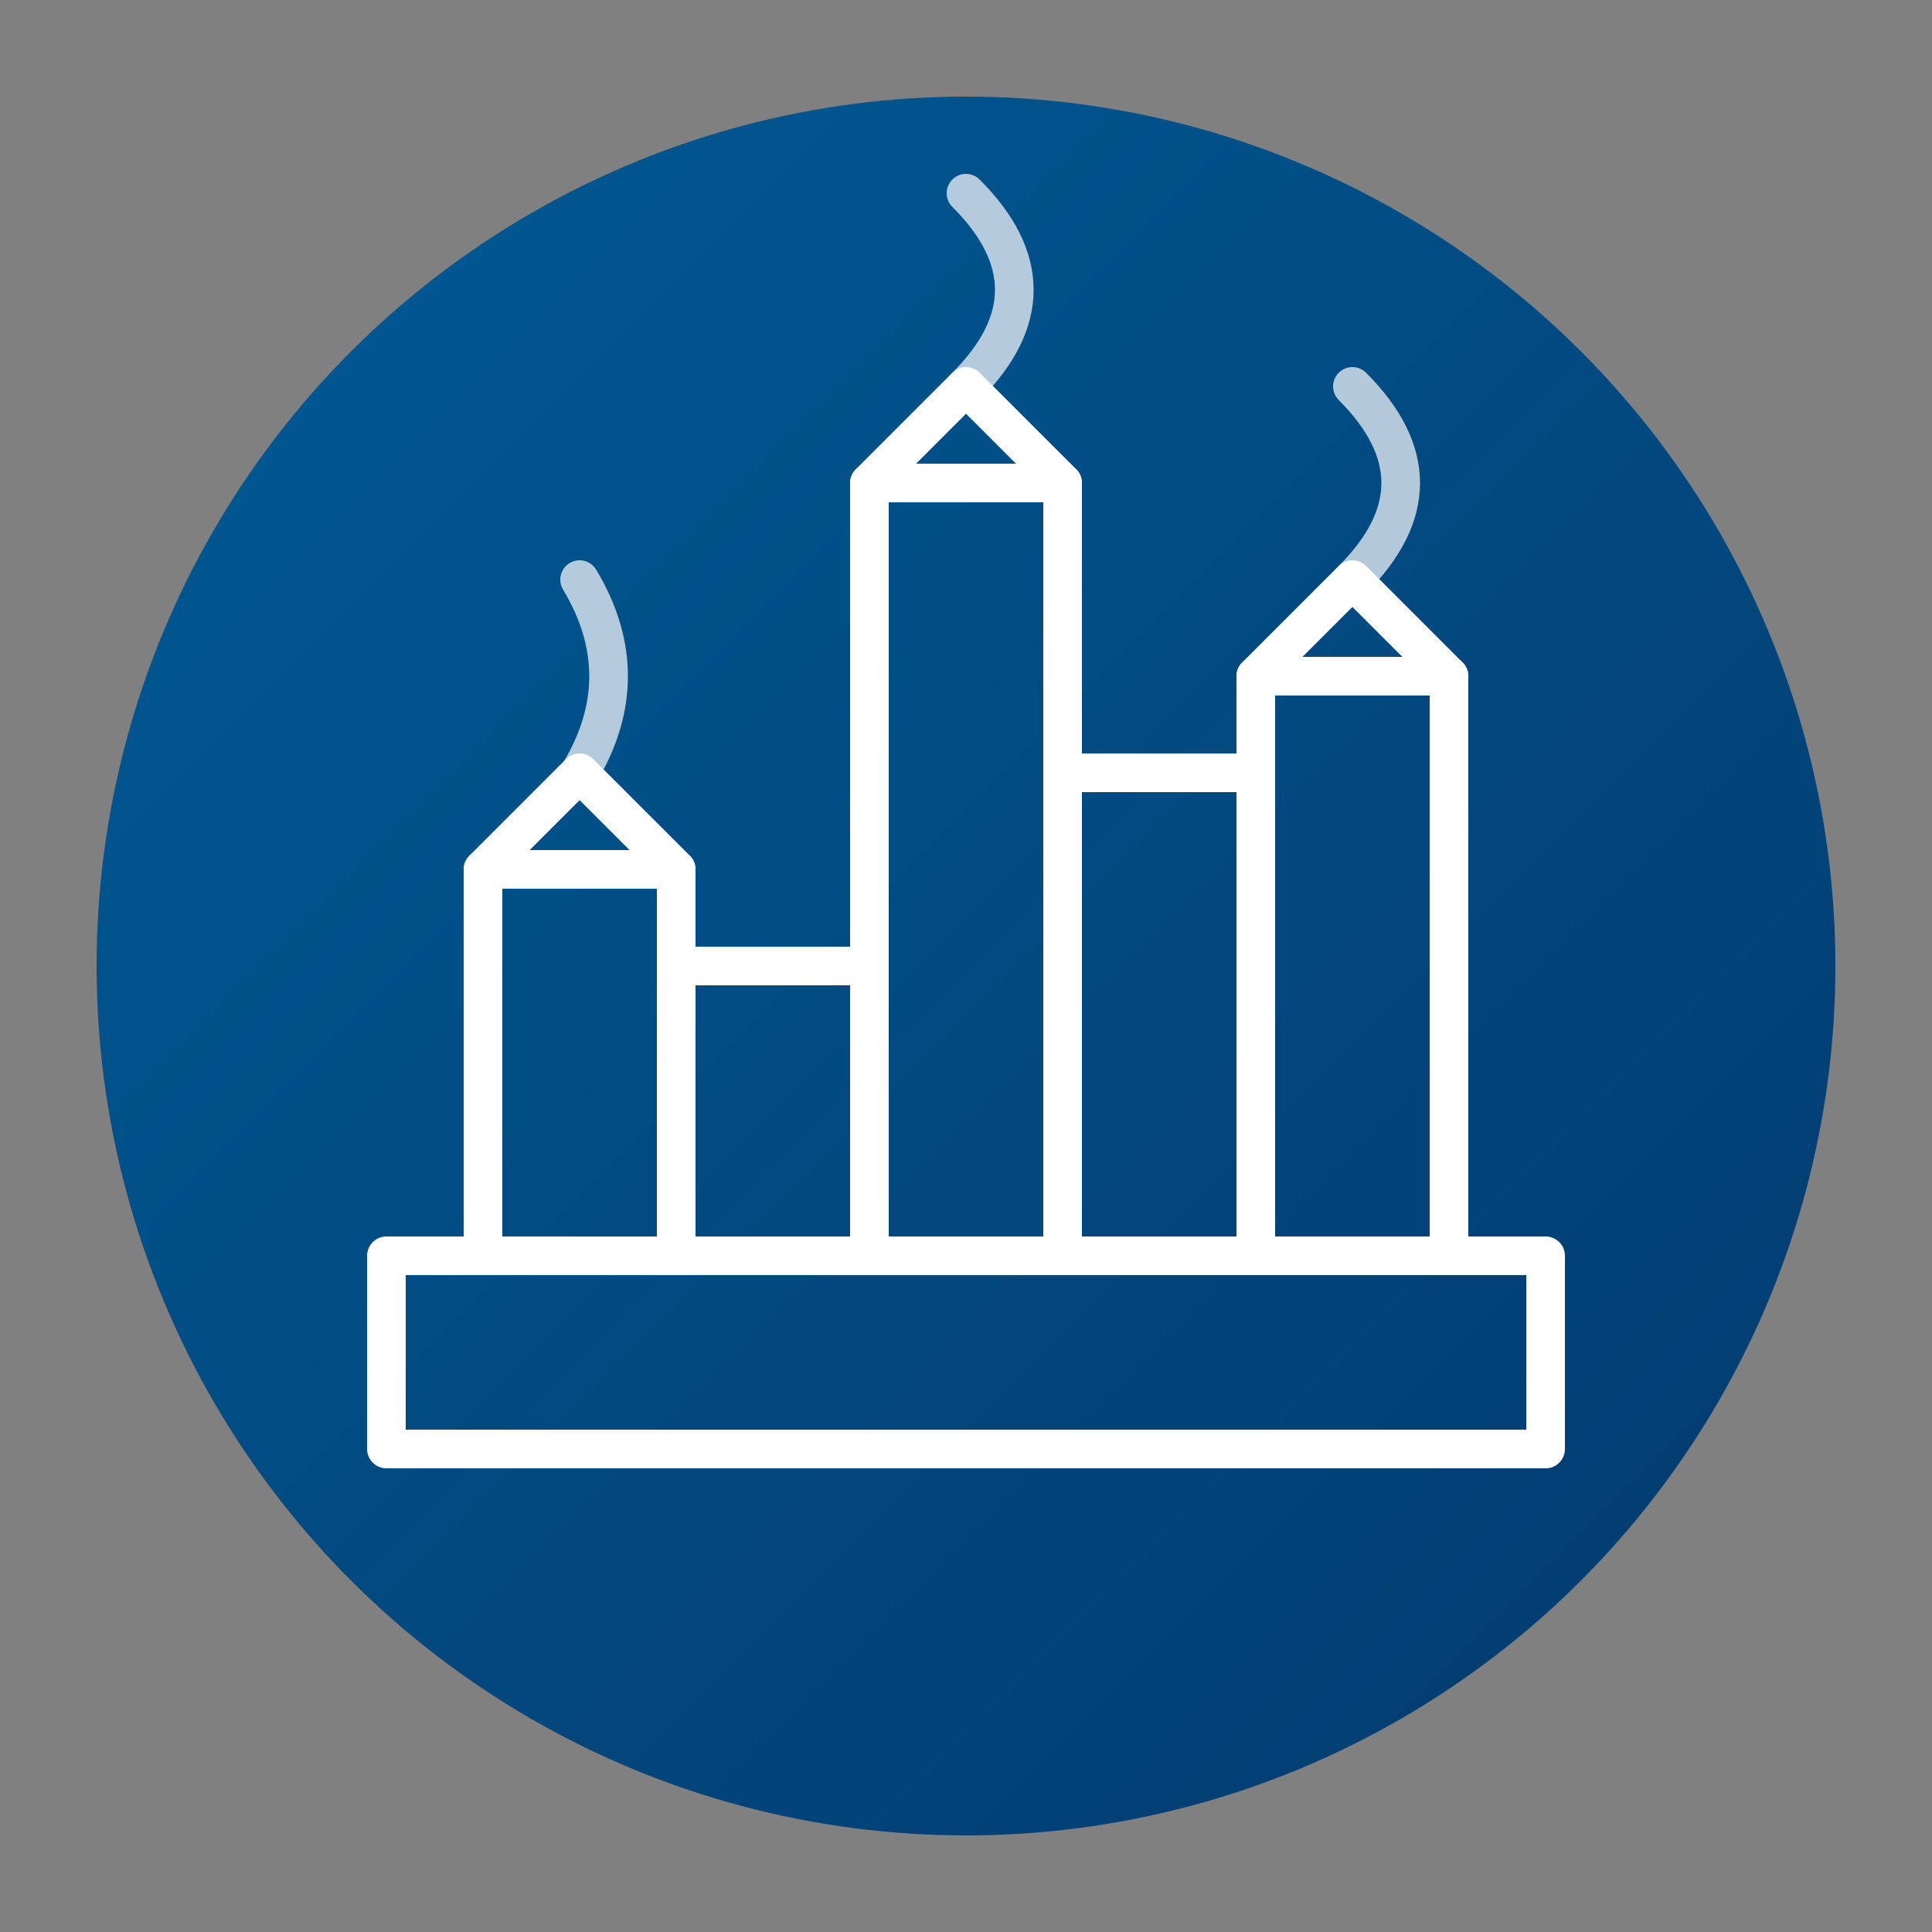 <svg xmlns="http://www.w3.org/2000/svg" viewBox="0 0 100 100" width="100" height="100">
  <rect x="0" y="0" width="100" height="100" fill="#808080" stroke="none"/>
  <defs>
    <linearGradient id="refinery-gradient" x1="0%" y1="0%" x2="100%" y2="100%">
      <stop offset="0%" stop-color="#005b96" />
      <stop offset="100%" stop-color="#03396c" />
    </linearGradient>
  </defs>
  
  <!-- Background circle -->
  <circle cx="50" cy="50" r="45" fill="url(#refinery-gradient)" />
  
  <!-- Oil refinery simple silhouette -->
  <g fill="none" stroke="#ffffff" stroke-width="2" stroke-linecap="round" stroke-linejoin="round">
    <!-- Base -->
    <rect x="20" y="65" width="60" height="10" />
    
    <!-- Towers -->
    <rect x="25" y="45" width="10" height="20" />
    <rect x="45" y="25" width="10" height="40" />
    <rect x="65" y="35" width="10" height="30" />
    
    <!-- Tower tops -->
    <path d="M25 45 L30 40 L35 45" />
    <path d="M45 25 L50 20 L55 25" />
    <path d="M65 35 L70 30 L75 35" />
    
    <!-- Connecting pipes -->
    <path d="M35 50 L45 50" />
    <path d="M55 40 L65 40" />
    
    <!-- Smoke -->
    <path d="M30 40 Q33 35 30 30" opacity="0.7" />
    <path d="M50 20 Q55 15 50 10" opacity="0.7" />
    <path d="M70 30 Q75 25 70 20" opacity="0.7" />
  </g>
</svg>
